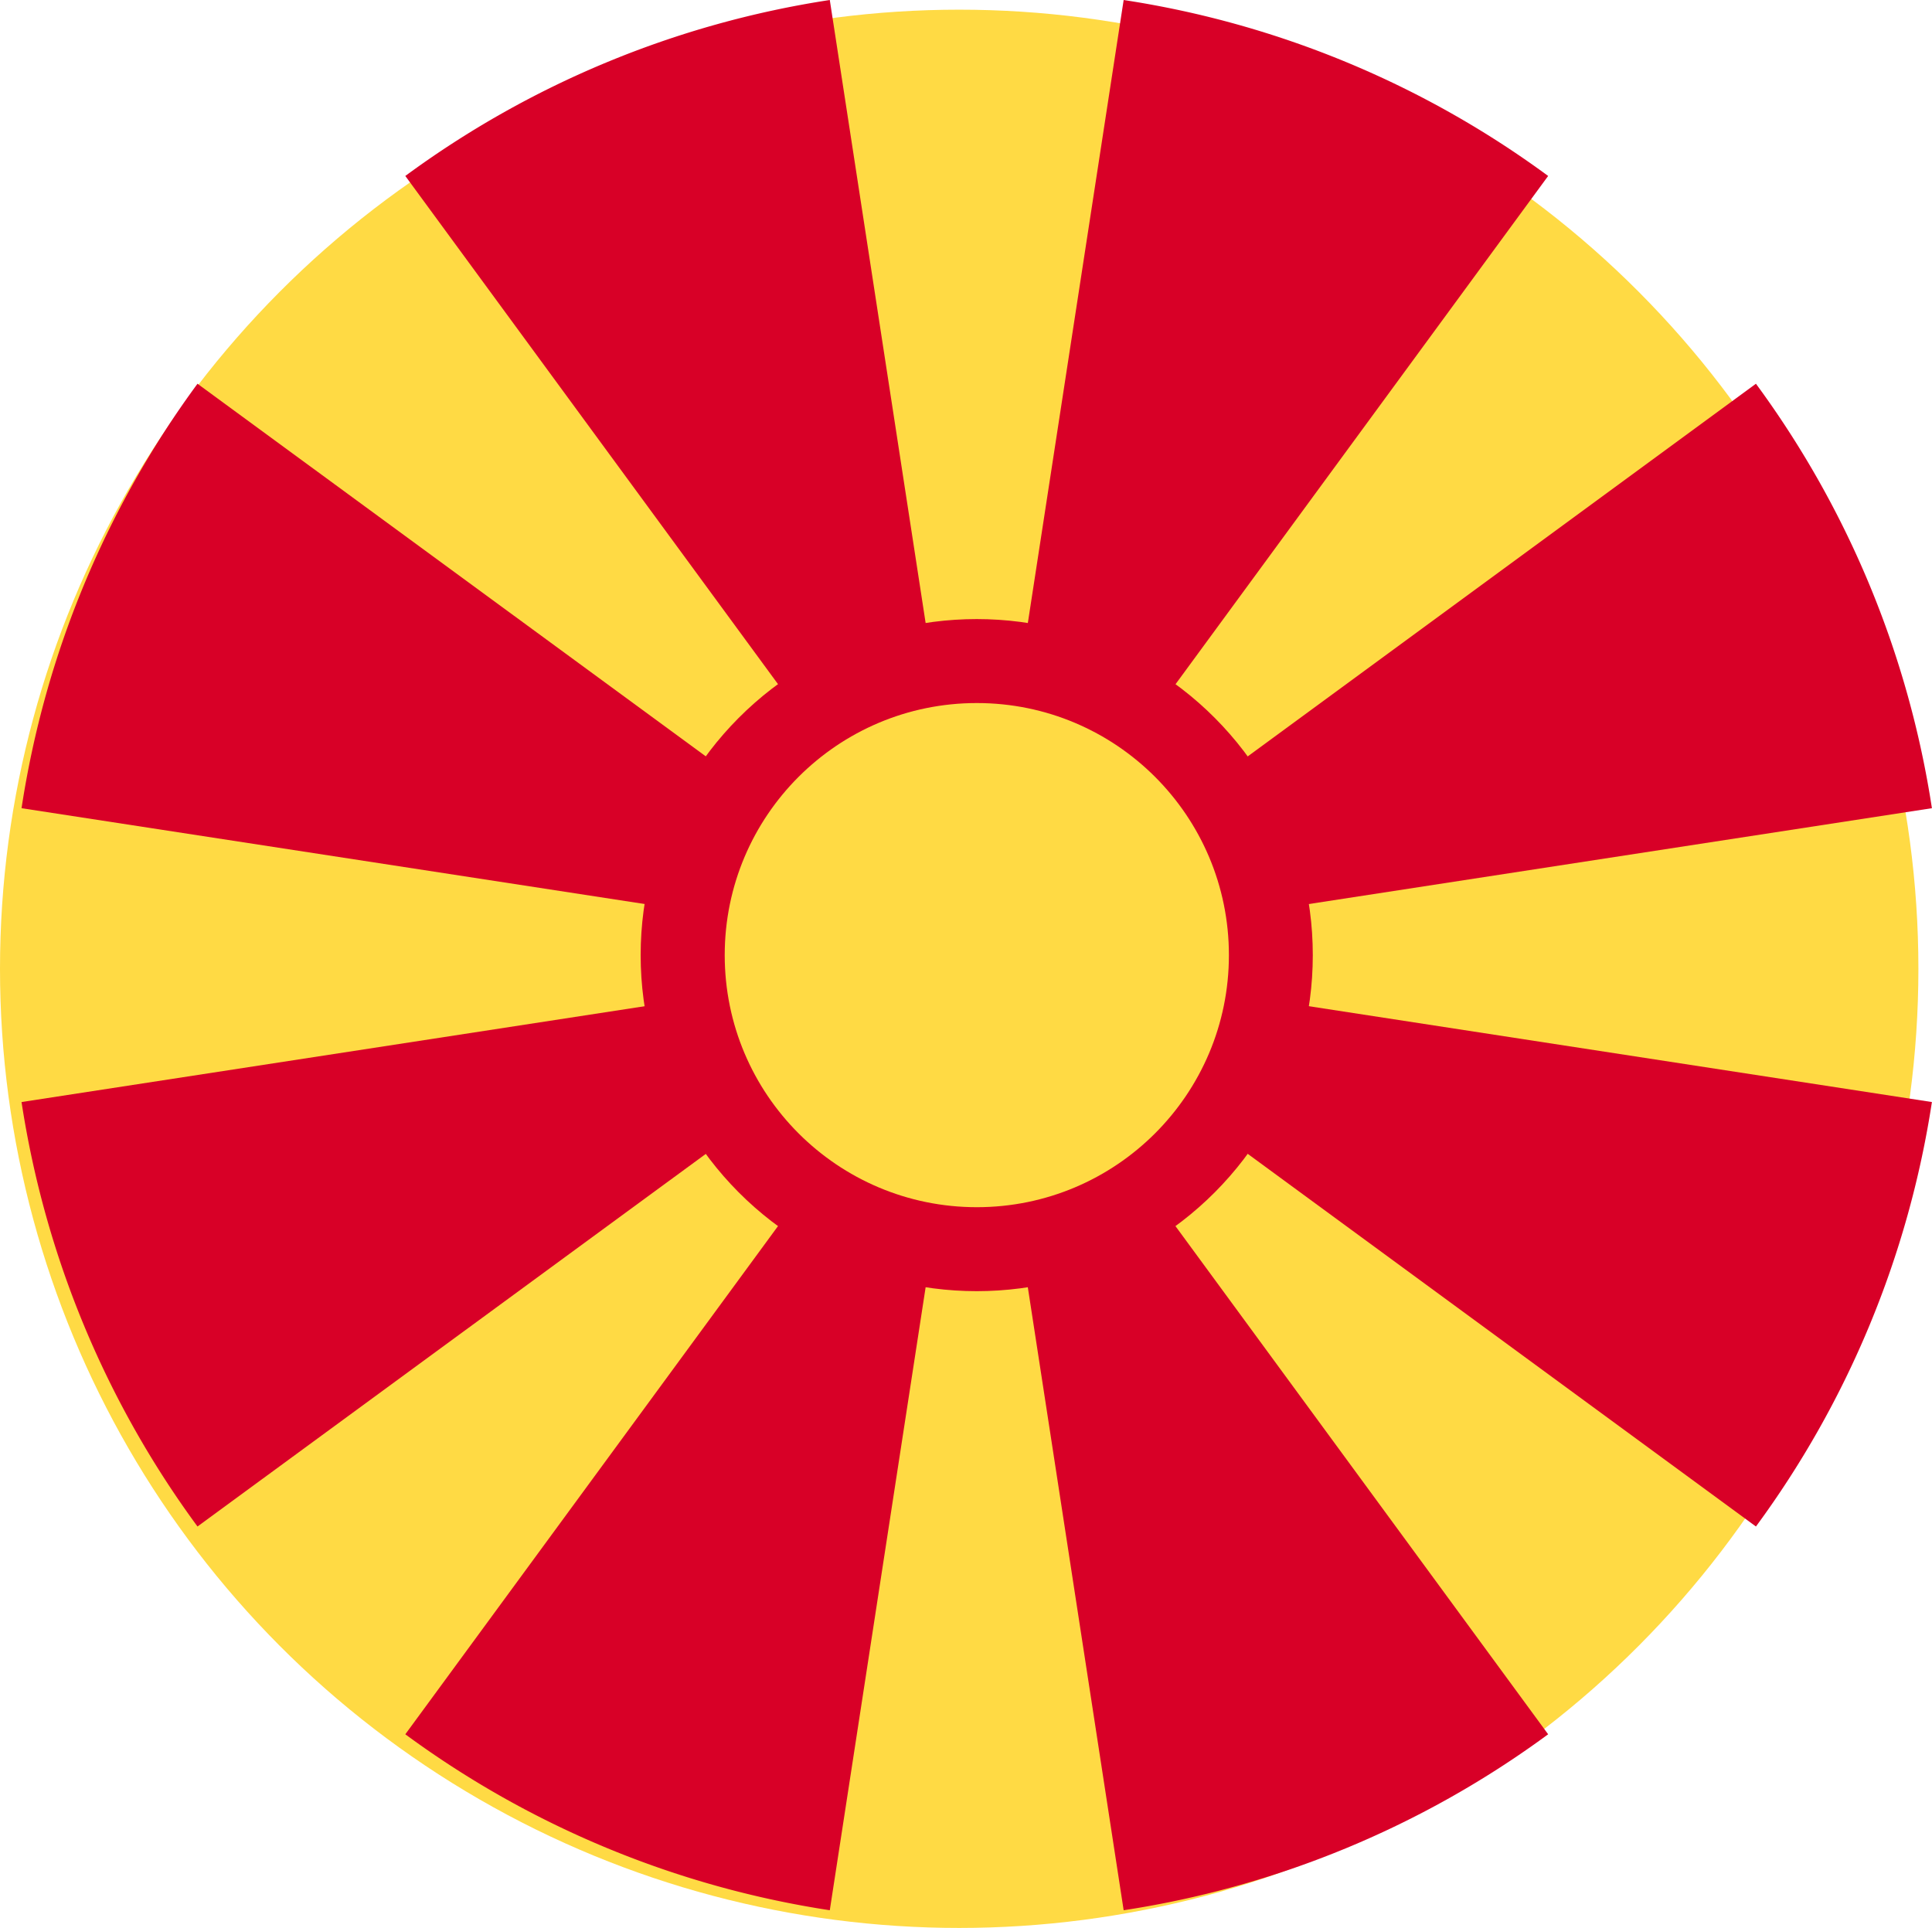 <svg xmlns="http://www.w3.org/2000/svg" width="22.156" height="22.111" viewBox="0 0 22.156 22.111">
  <g id="republic-of-macedonia" transform="translate(0.123)">
    <circle id="Ellipse_35" data-name="Ellipse 35" cx="11" cy="11" r="11" transform="translate(-0.123 0.111)" fill="#ffda44"/>
    <g id="Group_207" data-name="Group 207" transform="translate(0.124 0)">
      <path id="Path_9478" data-name="Path 9478" d="M257.685,266.954a11.022,11.022,0,0,0,4.868-2.018L256,256Z" transform="translate(-245.046 -245.046)" fill="#d80027"/>
      <path id="Path_9479" data-name="Path 9479" d="M109.478,2.943a11.023,11.023,0,0,0-4.868,2.018l6.553,8.936Z" transform="translate(-100.209 -2.943)" fill="#d80027"/>
      <path id="Path_9480" data-name="Path 9480" d="M104.61,264.936a11.024,11.024,0,0,0,4.868,2.018L111.163,256Z" transform="translate(-100.209 -245.046)" fill="#d80027"/>
      <path id="Path_9481" data-name="Path 9481" d="M4.961,104.61a11.023,11.023,0,0,0-2.018,4.868L13.9,111.163Z" transform="translate(-2.943 -100.209)" fill="#d80027"/>
      <path id="Path_9482" data-name="Path 9482" d="M2.943,257.685a11.022,11.022,0,0,0,2.018,4.868L13.9,256Z" transform="translate(-2.943 -245.046)" fill="#d80027"/>
      <path id="Path_9483" data-name="Path 9483" d="M266.954,109.479a11.023,11.023,0,0,0-2.018-4.868L256,111.164Z" transform="translate(-245.046 -100.21)" fill="#d80027"/>
      <path id="Path_9484" data-name="Path 9484" d="M262.553,4.961a11.023,11.023,0,0,0-4.868-2.018L256,13.9Z" transform="translate(-245.046 -2.943)" fill="#d80027"/>
      <path id="Path_9485" data-name="Path 9485" d="M264.936,262.553a11.024,11.024,0,0,0,2.018-4.868L256,256Z" transform="translate(-245.046 -245.046)" fill="#d80027"/>
      <ellipse id="Ellipse_36" data-name="Ellipse 36" cx="3.854" cy="3.854" rx="3.854" ry="3.854" transform="translate(7.1 7.1)" fill="#d80027"/>
    </g>
    <ellipse id="Ellipse_37" data-name="Ellipse 37" cx="2.891" cy="2.891" rx="2.891" ry="2.891" transform="translate(8.188 8.063)" fill="#ffda44"/>
  </g>
</svg>
